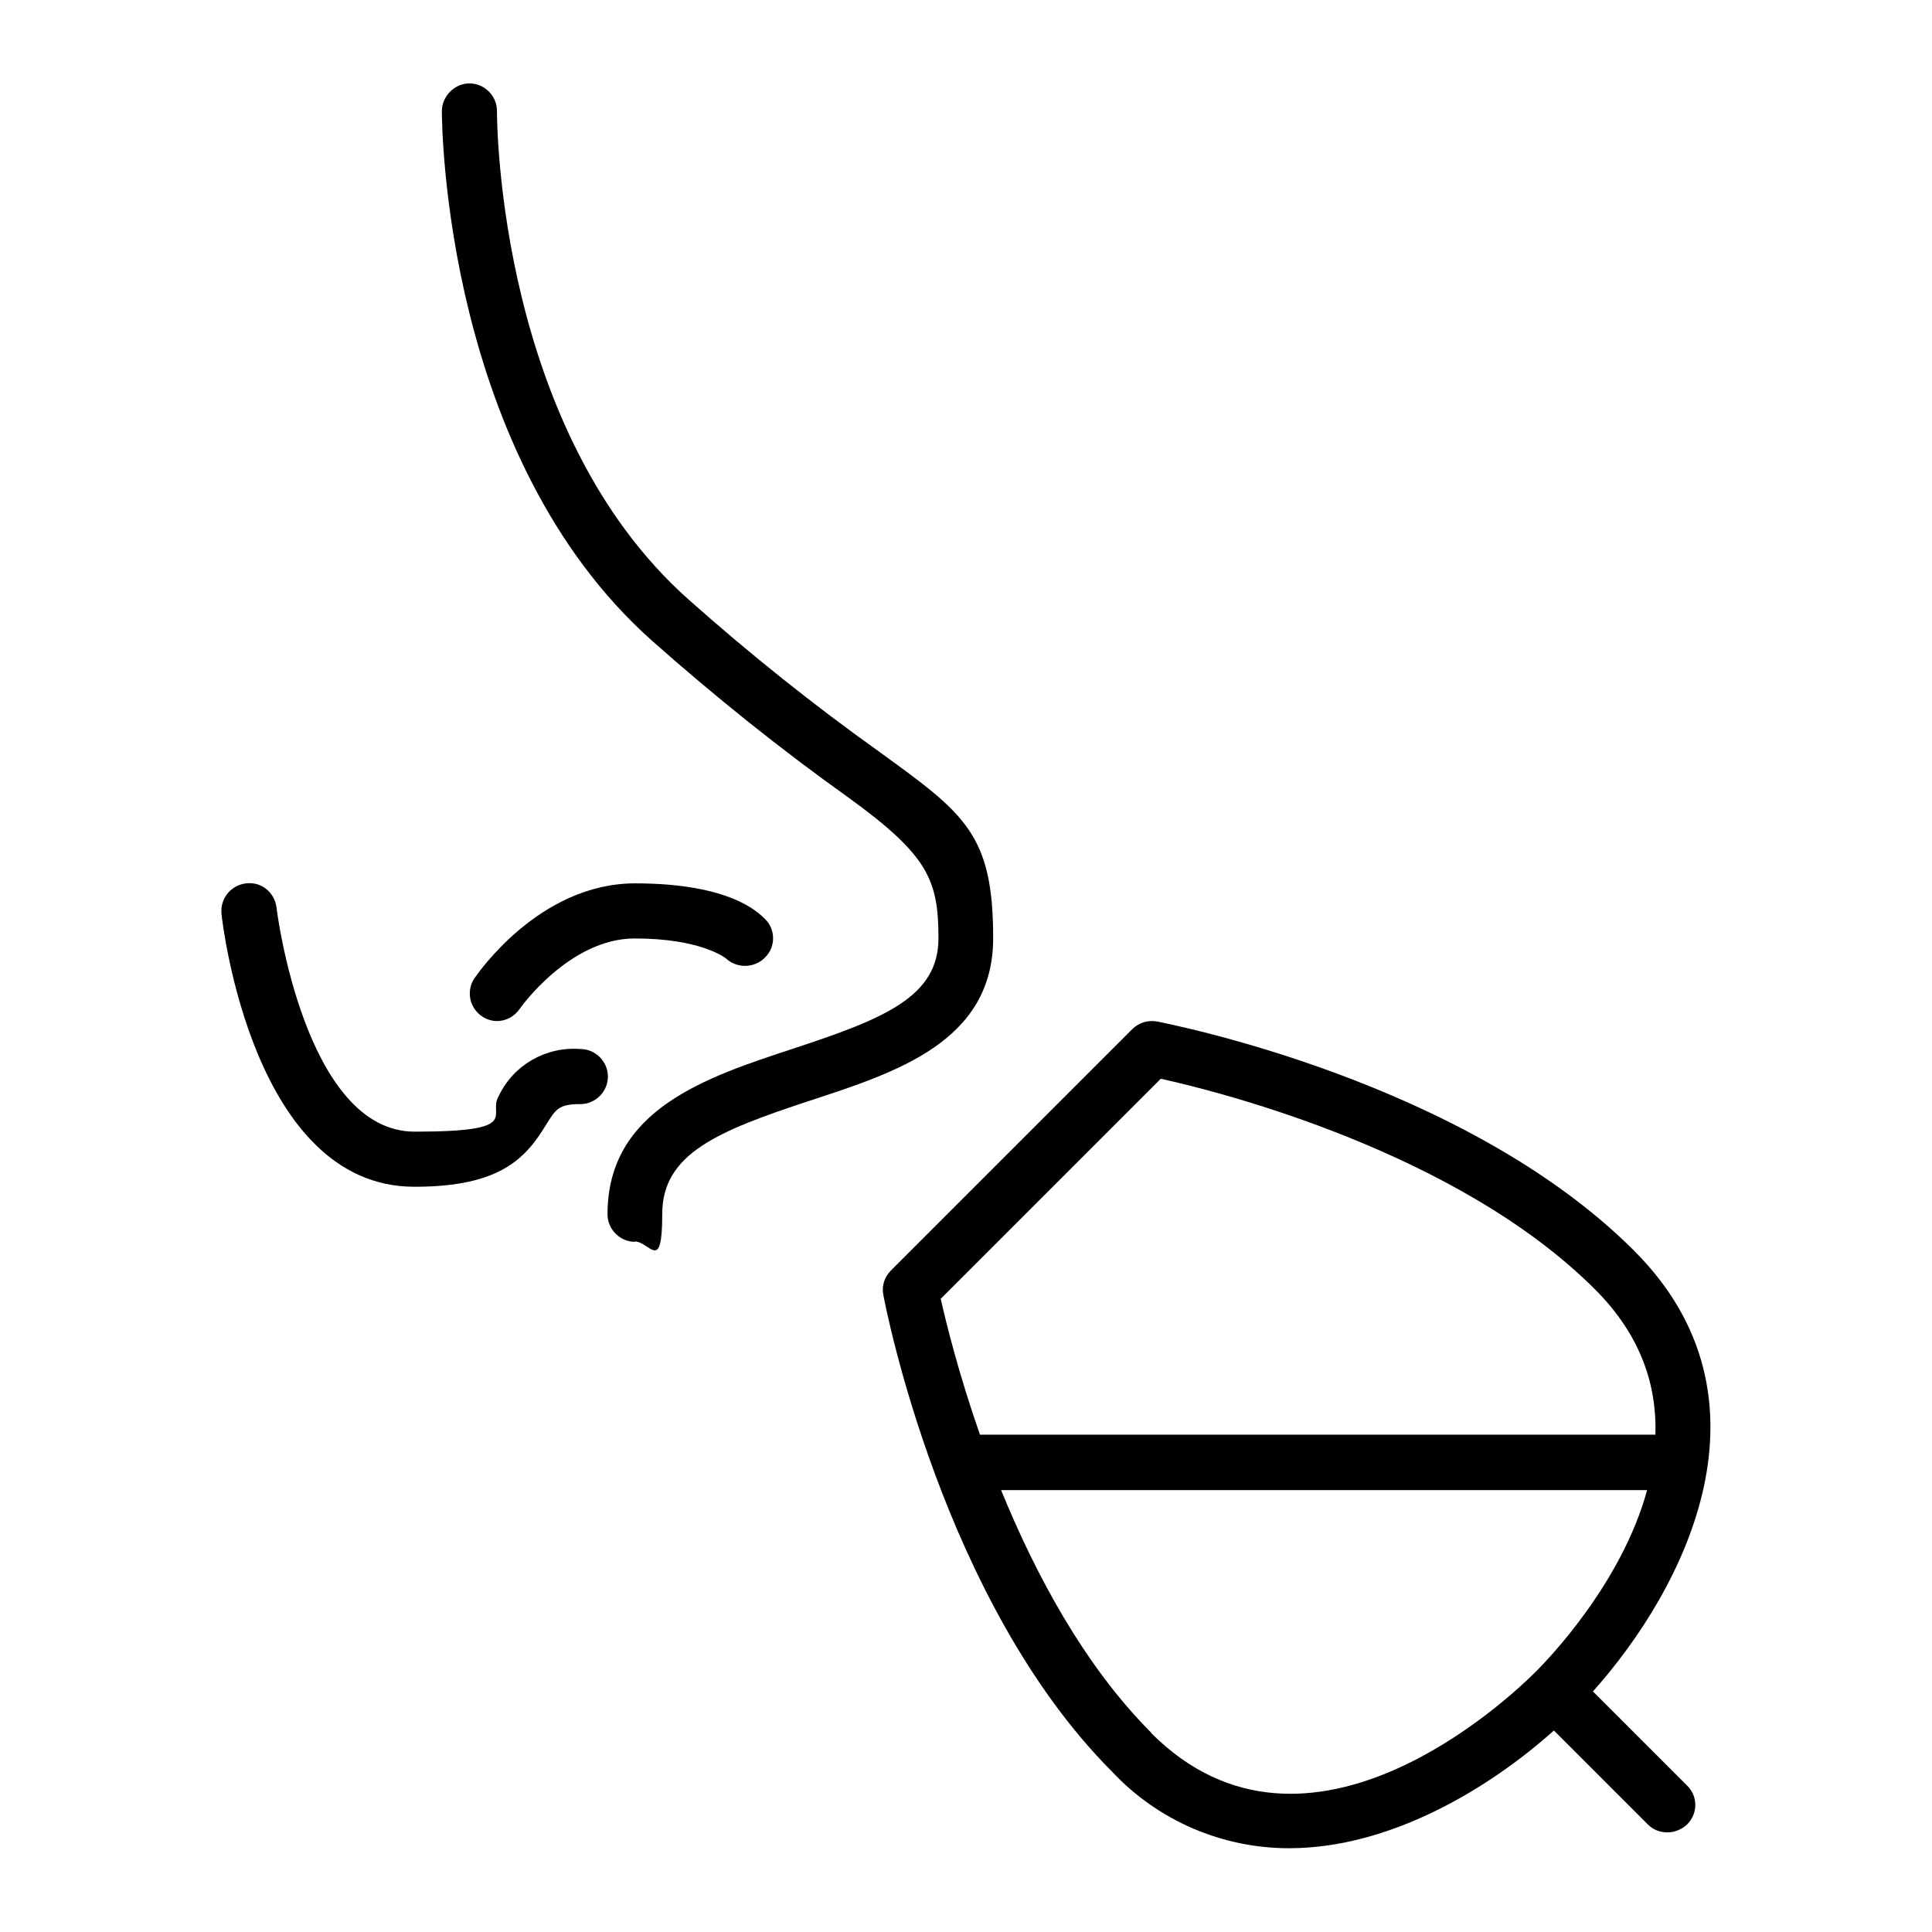 <?xml version="1.0" encoding="UTF-8"?>
<svg xmlns="http://www.w3.org/2000/svg" version="1.1" viewBox="0 0 512 512">
  <!-- Generator: Adobe Illustrator 28.7.1, SVG Export Plug-In . SVG Version: 1.2.0 Build 142)  -->
  <g>
    <g id="Layer_1">
      <g>
        <path d="M168.3,329.1c-4,0-7.3-3.3-7.3-7.3,0-27.8,26.1-36.3,49.2-43.9,24-7.9,38.5-13.7,38.5-29.2s-2.7-22-23.8-37.3c-18.1-12.9-35.4-26.8-52-41.5C117.8,121,117.1,33.2,117.1,29.4s3.3-7.3,7.3-7.3,7.3,3.3,7.3,7.3.7,85,50.8,129.5c16.2,14.4,33.2,28,50.9,40.6,22.3,16.2,29.8,21.6,29.8,49.1s-25.8,35.6-48.6,43.1c-24.3,8-39.1,14-39.1,30s-3.3,7.3-7.3,7.3h0Z"/>
        <path d="M131.8,270.6c-4,0-7.3-3.3-7.3-7.3,0-1.4.4-2.8,1.2-4,.7-1,17.1-25.2,42.6-25.2s32.8,7.9,34.4,9.4c2.9,2.8,2.9,7.5,0,10.3-2.8,2.8-7.4,2.9-10.3.2-.4-.3-6.9-5.3-24.2-5.3s-30.4,18.5-30.5,18.7c-1.4,2-3.6,3.2-6.1,3.2Z"/>
        <path d="M109.8,314.5c-42.6,0-50.8-69.3-51.1-72.3-.4-4,2.4-7.6,6.5-8.1s7.6,2.4,8.1,6.5c0,.6,7.5,59.3,36.6,59.3s19.1-4.4,22.3-9.5c3.9-8.2,12.5-13.1,21.6-12.4,4,0,7.3,3.3,7.3,7.3s-3.3,7.3-7.3,7.3c-5.7,0-6.5,1.3-9.1,5.5-5.3,8.7-12,16.4-34.7,16.4Z"/>
      </g>
      <g>
        <polygon points="341.6 489.9 341.6 489.9 341.6 489.9 341.6 489.9"/>
        <path d="M422.1,448.3c24.5-27.4,50.2-77.7,10.9-116.9-44.9-44.9-123.1-60-126.4-60.7-2.4-.4-4.8.3-6.5,2l-64,64c-1.7,1.7-2.5,4.1-2,6.5.6,3.3,15.8,81.5,60.7,126.4,12.1,12.9,29.1,20.2,46.8,20.2,26.8,0,53-15.8,70.2-31.2l24.9,24.9c1.4,1.4,3.2,2.1,5.2,2.1,1.9,0,3.8-.8,5.2-2.1,2.9-2.9,2.9-7.5,0-10.3l-24.9-24.9ZM307.7,285.9c15.9,3.5,78.6,19.4,115,55.8,12.3,12.3,16.4,25.6,16,38.5h-179c-5.7-16.3-9-29.8-10.4-36l58.3-58.3ZM305.2,459.3c-18-18-30.9-42.4-39.9-64.4h171.2c-6.7,24.6-26.2,44.9-29.8,48.4-6,6-60,57.6-101.6,16Z"/>
      </g>
    </g>
  </g>
</svg>